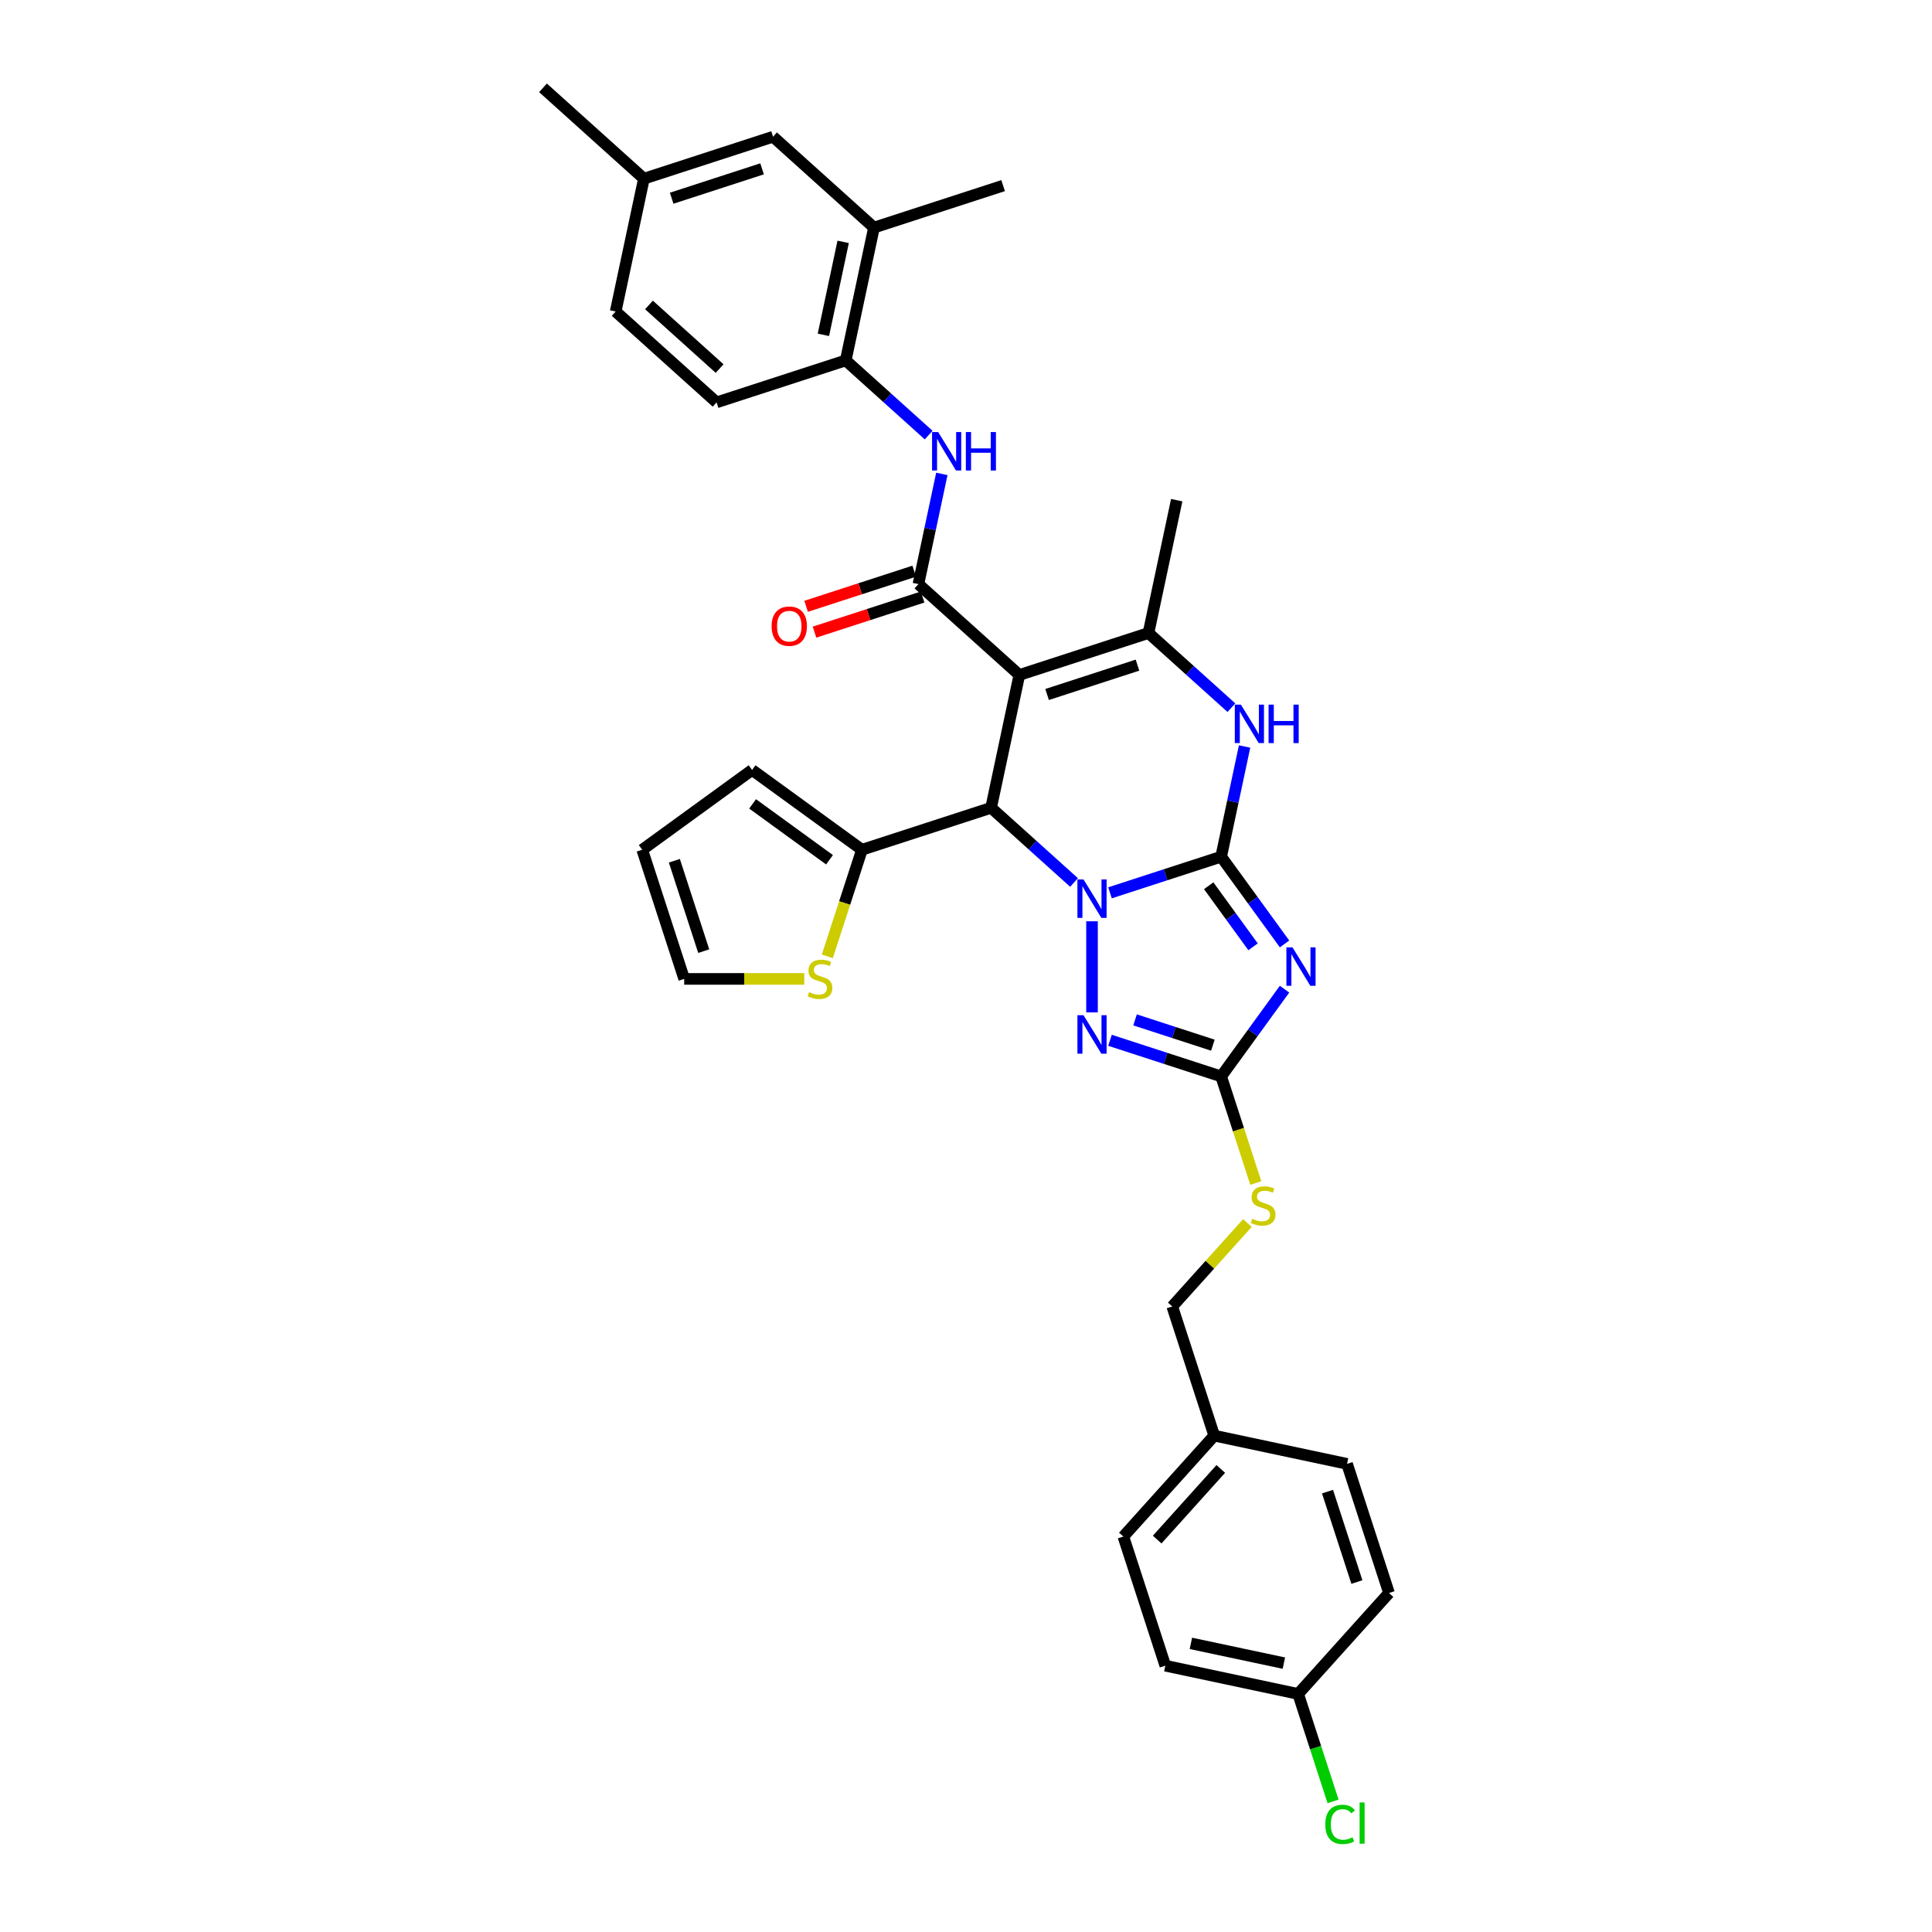 <?xml version='1.0' encoding='iso-8859-1'?>
<svg version='1.1' baseProfile='full'
              xmlns='http://www.w3.org/2000/svg'
                      xmlns:rdkit='http://www.rdkit.org/xml'
                      xmlns:xlink='http://www.w3.org/1999/xlink'
                  xml:space='preserve'
width='1000px' height='1000px' viewBox='0 0 1000 1000'>
<!-- END OF HEADER -->
<rect style='opacity:1.0;fill:#FFFFFF;stroke:none' width='1000' height='1000' x='0' y='0'> </rect>
<path class='bond-0' d='M 574.53,462.122 L 603.3,452.774' style='fill:none;fill-rule:evenodd;stroke:#0000FF;stroke-width:6px;stroke-linecap:butt;stroke-linejoin:miter;stroke-opacity:1' />
<path class='bond-0' d='M 603.3,452.774 L 632.071,443.426' style='fill:none;fill-rule:evenodd;stroke:#000000;stroke-width:6px;stroke-linecap:butt;stroke-linejoin:miter;stroke-opacity:1' />
<path class='bond-3' d='M 555.918,456.767 L 534.454,437.44' style='fill:none;fill-rule:evenodd;stroke:#0000FF;stroke-width:6px;stroke-linecap:butt;stroke-linejoin:miter;stroke-opacity:1' />
<path class='bond-3' d='M 534.454,437.44 L 512.99,418.114' style='fill:none;fill-rule:evenodd;stroke:#000000;stroke-width:6px;stroke-linecap:butt;stroke-linejoin:miter;stroke-opacity:1' />
<path class='bond-4' d='M 565.224,476.856 L 565.224,524.016' style='fill:none;fill-rule:evenodd;stroke:#0000FF;stroke-width:6px;stroke-linecap:butt;stroke-linejoin:miter;stroke-opacity:1' />
<path class='bond-2' d='M 632.071,443.426 L 648.474,466.003' style='fill:none;fill-rule:evenodd;stroke:#000000;stroke-width:6px;stroke-linecap:butt;stroke-linejoin:miter;stroke-opacity:1' />
<path class='bond-2' d='M 648.474,466.003 L 664.877,488.58' style='fill:none;fill-rule:evenodd;stroke:#0000FF;stroke-width:6px;stroke-linecap:butt;stroke-linejoin:miter;stroke-opacity:1' />
<path class='bond-2' d='M 625.619,458.462 L 637.101,474.265' style='fill:none;fill-rule:evenodd;stroke:#000000;stroke-width:6px;stroke-linecap:butt;stroke-linejoin:miter;stroke-opacity:1' />
<path class='bond-2' d='M 637.101,474.265 L 648.584,490.069' style='fill:none;fill-rule:evenodd;stroke:#0000FF;stroke-width:6px;stroke-linecap:butt;stroke-linejoin:miter;stroke-opacity:1' />
<path class='bond-7' d='M 632.071,443.426 L 638.133,414.905' style='fill:none;fill-rule:evenodd;stroke:#000000;stroke-width:6px;stroke-linecap:butt;stroke-linejoin:miter;stroke-opacity:1' />
<path class='bond-7' d='M 638.133,414.905 L 644.196,386.384' style='fill:none;fill-rule:evenodd;stroke:#0000FF;stroke-width:6px;stroke-linecap:butt;stroke-linejoin:miter;stroke-opacity:1' />
<path class='bond-1' d='M 527.604,349.363 L 512.99,418.114' style='fill:none;fill-rule:evenodd;stroke:#000000;stroke-width:6px;stroke-linecap:butt;stroke-linejoin:miter;stroke-opacity:1' />
<path class='bond-5' d='M 527.604,349.363 L 475.37,302.332' style='fill:none;fill-rule:evenodd;stroke:#000000;stroke-width:6px;stroke-linecap:butt;stroke-linejoin:miter;stroke-opacity:1' />
<path class='bond-6' d='M 527.604,349.363 L 594.451,327.643' style='fill:none;fill-rule:evenodd;stroke:#000000;stroke-width:6px;stroke-linecap:butt;stroke-linejoin:miter;stroke-opacity:1' />
<path class='bond-6' d='M 541.975,359.474 L 588.768,344.27' style='fill:none;fill-rule:evenodd;stroke:#000000;stroke-width:6px;stroke-linecap:butt;stroke-linejoin:miter;stroke-opacity:1' />
<path class='bond-34' d='M 664.877,511.999 L 648.474,534.576' style='fill:none;fill-rule:evenodd;stroke:#0000FF;stroke-width:6px;stroke-linecap:butt;stroke-linejoin:miter;stroke-opacity:1' />
<path class='bond-34' d='M 648.474,534.576 L 632.071,557.153' style='fill:none;fill-rule:evenodd;stroke:#000000;stroke-width:6px;stroke-linecap:butt;stroke-linejoin:miter;stroke-opacity:1' />
<path class='bond-10' d='M 512.99,418.114 L 446.143,439.834' style='fill:none;fill-rule:evenodd;stroke:#000000;stroke-width:6px;stroke-linecap:butt;stroke-linejoin:miter;stroke-opacity:1' />
<path class='bond-8' d='M 574.53,538.457 L 603.3,547.805' style='fill:none;fill-rule:evenodd;stroke:#0000FF;stroke-width:6px;stroke-linecap:butt;stroke-linejoin:miter;stroke-opacity:1' />
<path class='bond-8' d='M 603.3,547.805 L 632.071,557.153' style='fill:none;fill-rule:evenodd;stroke:#000000;stroke-width:6px;stroke-linecap:butt;stroke-linejoin:miter;stroke-opacity:1' />
<path class='bond-8' d='M 587.505,527.892 L 607.644,534.435' style='fill:none;fill-rule:evenodd;stroke:#0000FF;stroke-width:6px;stroke-linecap:butt;stroke-linejoin:miter;stroke-opacity:1' />
<path class='bond-8' d='M 607.644,534.435 L 627.784,540.979' style='fill:none;fill-rule:evenodd;stroke:#000000;stroke-width:6px;stroke-linecap:butt;stroke-linejoin:miter;stroke-opacity:1' />
<path class='bond-9' d='M 475.37,302.332 L 481.432,273.811' style='fill:none;fill-rule:evenodd;stroke:#000000;stroke-width:6px;stroke-linecap:butt;stroke-linejoin:miter;stroke-opacity:1' />
<path class='bond-9' d='M 481.432,273.811 L 487.495,245.29' style='fill:none;fill-rule:evenodd;stroke:#0000FF;stroke-width:6px;stroke-linecap:butt;stroke-linejoin:miter;stroke-opacity:1' />
<path class='bond-15' d='M 473.198,295.647 L 445.222,304.737' style='fill:none;fill-rule:evenodd;stroke:#000000;stroke-width:6px;stroke-linecap:butt;stroke-linejoin:miter;stroke-opacity:1' />
<path class='bond-15' d='M 445.222,304.737 L 417.245,313.827' style='fill:none;fill-rule:evenodd;stroke:#FF0000;stroke-width:6px;stroke-linecap:butt;stroke-linejoin:miter;stroke-opacity:1' />
<path class='bond-15' d='M 477.542,309.016 L 449.566,318.106' style='fill:none;fill-rule:evenodd;stroke:#000000;stroke-width:6px;stroke-linecap:butt;stroke-linejoin:miter;stroke-opacity:1' />
<path class='bond-15' d='M 449.566,318.106 L 421.589,327.196' style='fill:none;fill-rule:evenodd;stroke:#FF0000;stroke-width:6px;stroke-linecap:butt;stroke-linejoin:miter;stroke-opacity:1' />
<path class='bond-23' d='M 594.451,327.643 L 609.065,258.892' style='fill:none;fill-rule:evenodd;stroke:#000000;stroke-width:6px;stroke-linecap:butt;stroke-linejoin:miter;stroke-opacity:1' />
<path class='bond-35' d='M 594.451,327.643 L 615.915,346.969' style='fill:none;fill-rule:evenodd;stroke:#000000;stroke-width:6px;stroke-linecap:butt;stroke-linejoin:miter;stroke-opacity:1' />
<path class='bond-35' d='M 615.915,346.969 L 637.379,366.295' style='fill:none;fill-rule:evenodd;stroke:#0000FF;stroke-width:6px;stroke-linecap:butt;stroke-linejoin:miter;stroke-opacity:1' />
<path class='bond-14' d='M 632.071,557.153 L 641.033,584.736' style='fill:none;fill-rule:evenodd;stroke:#000000;stroke-width:6px;stroke-linecap:butt;stroke-linejoin:miter;stroke-opacity:1' />
<path class='bond-14' d='M 641.033,584.736 L 649.995,612.318' style='fill:none;fill-rule:evenodd;stroke:#CCCC00;stroke-width:6px;stroke-linecap:butt;stroke-linejoin:miter;stroke-opacity:1' />
<path class='bond-11' d='M 480.678,225.201 L 459.214,205.875' style='fill:none;fill-rule:evenodd;stroke:#0000FF;stroke-width:6px;stroke-linecap:butt;stroke-linejoin:miter;stroke-opacity:1' />
<path class='bond-11' d='M 459.214,205.875 L 437.75,186.549' style='fill:none;fill-rule:evenodd;stroke:#000000;stroke-width:6px;stroke-linecap:butt;stroke-linejoin:miter;stroke-opacity:1' />
<path class='bond-12' d='M 446.143,439.834 L 437.181,467.417' style='fill:none;fill-rule:evenodd;stroke:#000000;stroke-width:6px;stroke-linecap:butt;stroke-linejoin:miter;stroke-opacity:1' />
<path class='bond-12' d='M 437.181,467.417 L 428.219,495' style='fill:none;fill-rule:evenodd;stroke:#CCCC00;stroke-width:6px;stroke-linecap:butt;stroke-linejoin:miter;stroke-opacity:1' />
<path class='bond-16' d='M 446.143,439.834 L 389.279,398.52' style='fill:none;fill-rule:evenodd;stroke:#000000;stroke-width:6px;stroke-linecap:butt;stroke-linejoin:miter;stroke-opacity:1' />
<path class='bond-16' d='M 429.351,445.01 L 389.546,416.09' style='fill:none;fill-rule:evenodd;stroke:#000000;stroke-width:6px;stroke-linecap:butt;stroke-linejoin:miter;stroke-opacity:1' />
<path class='bond-13' d='M 437.75,186.549 L 452.364,117.797' style='fill:none;fill-rule:evenodd;stroke:#000000;stroke-width:6px;stroke-linecap:butt;stroke-linejoin:miter;stroke-opacity:1' />
<path class='bond-13' d='M 426.192,173.313 L 436.421,125.187' style='fill:none;fill-rule:evenodd;stroke:#000000;stroke-width:6px;stroke-linecap:butt;stroke-linejoin:miter;stroke-opacity:1' />
<path class='bond-20' d='M 437.75,186.549 L 370.903,208.269' style='fill:none;fill-rule:evenodd;stroke:#000000;stroke-width:6px;stroke-linecap:butt;stroke-linejoin:miter;stroke-opacity:1' />
<path class='bond-17' d='M 416.284,506.682 L 385.21,506.682' style='fill:none;fill-rule:evenodd;stroke:#CCCC00;stroke-width:6px;stroke-linecap:butt;stroke-linejoin:miter;stroke-opacity:1' />
<path class='bond-17' d='M 385.21,506.682 L 354.136,506.682' style='fill:none;fill-rule:evenodd;stroke:#000000;stroke-width:6px;stroke-linecap:butt;stroke-linejoin:miter;stroke-opacity:1' />
<path class='bond-18' d='M 452.364,117.797 L 400.13,70.766' style='fill:none;fill-rule:evenodd;stroke:#000000;stroke-width:6px;stroke-linecap:butt;stroke-linejoin:miter;stroke-opacity:1' />
<path class='bond-32' d='M 452.364,117.797 L 519.211,96.077' style='fill:none;fill-rule:evenodd;stroke:#000000;stroke-width:6px;stroke-linecap:butt;stroke-linejoin:miter;stroke-opacity:1' />
<path class='bond-21' d='M 645.652,633.04 L 626.206,654.637' style='fill:none;fill-rule:evenodd;stroke:#CCCC00;stroke-width:6px;stroke-linecap:butt;stroke-linejoin:miter;stroke-opacity:1' />
<path class='bond-21' d='M 626.206,654.637 L 606.76,676.234' style='fill:none;fill-rule:evenodd;stroke:#000000;stroke-width:6px;stroke-linecap:butt;stroke-linejoin:miter;stroke-opacity:1' />
<path class='bond-19' d='M 389.279,398.52 L 332.416,439.834' style='fill:none;fill-rule:evenodd;stroke:#000000;stroke-width:6px;stroke-linecap:butt;stroke-linejoin:miter;stroke-opacity:1' />
<path class='bond-36' d='M 354.136,506.682 L 332.416,439.834' style='fill:none;fill-rule:evenodd;stroke:#000000;stroke-width:6px;stroke-linecap:butt;stroke-linejoin:miter;stroke-opacity:1' />
<path class='bond-36' d='M 364.247,492.31 L 349.043,445.517' style='fill:none;fill-rule:evenodd;stroke:#000000;stroke-width:6px;stroke-linecap:butt;stroke-linejoin:miter;stroke-opacity:1' />
<path class='bond-38' d='M 400.13,70.766 L 333.283,92.486' style='fill:none;fill-rule:evenodd;stroke:#000000;stroke-width:6px;stroke-linecap:butt;stroke-linejoin:miter;stroke-opacity:1' />
<path class='bond-38' d='M 394.447,87.393 L 347.654,102.597' style='fill:none;fill-rule:evenodd;stroke:#000000;stroke-width:6px;stroke-linecap:butt;stroke-linejoin:miter;stroke-opacity:1' />
<path class='bond-26' d='M 370.903,208.269 L 318.669,161.237' style='fill:none;fill-rule:evenodd;stroke:#000000;stroke-width:6px;stroke-linecap:butt;stroke-linejoin:miter;stroke-opacity:1' />
<path class='bond-26' d='M 372.474,190.767 L 335.91,157.845' style='fill:none;fill-rule:evenodd;stroke:#000000;stroke-width:6px;stroke-linecap:butt;stroke-linejoin:miter;stroke-opacity:1' />
<path class='bond-25' d='M 606.76,676.234 L 628.48,743.081' style='fill:none;fill-rule:evenodd;stroke:#000000;stroke-width:6px;stroke-linecap:butt;stroke-linejoin:miter;stroke-opacity:1' />
<path class='bond-22' d='M 333.283,92.486 L 318.669,161.237' style='fill:none;fill-rule:evenodd;stroke:#000000;stroke-width:6px;stroke-linecap:butt;stroke-linejoin:miter;stroke-opacity:1' />
<path class='bond-33' d='M 333.283,92.486 L 281.049,45.455' style='fill:none;fill-rule:evenodd;stroke:#000000;stroke-width:6px;stroke-linecap:butt;stroke-linejoin:miter;stroke-opacity:1' />
<path class='bond-24' d='M 671.92,876.776 L 603.168,862.162' style='fill:none;fill-rule:evenodd;stroke:#000000;stroke-width:6px;stroke-linecap:butt;stroke-linejoin:miter;stroke-opacity:1' />
<path class='bond-24' d='M 664.53,860.833 L 616.404,850.604' style='fill:none;fill-rule:evenodd;stroke:#000000;stroke-width:6px;stroke-linecap:butt;stroke-linejoin:miter;stroke-opacity:1' />
<path class='bond-27' d='M 671.92,876.776 L 680.957,904.59' style='fill:none;fill-rule:evenodd;stroke:#000000;stroke-width:6px;stroke-linecap:butt;stroke-linejoin:miter;stroke-opacity:1' />
<path class='bond-27' d='M 680.957,904.59 L 689.995,932.405' style='fill:none;fill-rule:evenodd;stroke:#00CC00;stroke-width:6px;stroke-linecap:butt;stroke-linejoin:miter;stroke-opacity:1' />
<path class='bond-37' d='M 671.92,876.776 L 718.951,824.542' style='fill:none;fill-rule:evenodd;stroke:#000000;stroke-width:6px;stroke-linecap:butt;stroke-linejoin:miter;stroke-opacity:1' />
<path class='bond-30' d='M 628.48,743.081 L 697.231,757.695' style='fill:none;fill-rule:evenodd;stroke:#000000;stroke-width:6px;stroke-linecap:butt;stroke-linejoin:miter;stroke-opacity:1' />
<path class='bond-31' d='M 628.48,743.081 L 581.448,795.315' style='fill:none;fill-rule:evenodd;stroke:#000000;stroke-width:6px;stroke-linecap:butt;stroke-linejoin:miter;stroke-opacity:1' />
<path class='bond-31' d='M 631.872,760.322 L 598.95,796.886' style='fill:none;fill-rule:evenodd;stroke:#000000;stroke-width:6px;stroke-linecap:butt;stroke-linejoin:miter;stroke-opacity:1' />
<path class='bond-28' d='M 603.168,862.162 L 581.448,795.315' style='fill:none;fill-rule:evenodd;stroke:#000000;stroke-width:6px;stroke-linecap:butt;stroke-linejoin:miter;stroke-opacity:1' />
<path class='bond-29' d='M 718.951,824.542 L 697.231,757.695' style='fill:none;fill-rule:evenodd;stroke:#000000;stroke-width:6px;stroke-linecap:butt;stroke-linejoin:miter;stroke-opacity:1' />
<path class='bond-29' d='M 702.324,818.859 L 687.12,772.066' style='fill:none;fill-rule:evenodd;stroke:#000000;stroke-width:6px;stroke-linecap:butt;stroke-linejoin:miter;stroke-opacity:1' />
<path  class='atom-0' d='M 560.824 455.193
L 567.347 465.736
Q 567.993 466.776, 569.033 468.66
Q 570.074 470.544, 570.13 470.656
L 570.13 455.193
L 572.773 455.193
L 572.773 475.098
L 570.046 475.098
L 563.045 463.571
Q 562.23 462.222, 561.358 460.675
Q 560.515 459.129, 560.262 458.651
L 560.262 475.098
L 557.675 475.098
L 557.675 455.193
L 560.824 455.193
' fill='#0000FF'/>
<path  class='atom-3' d='M 668.985 490.337
L 675.508 500.88
Q 676.154 501.92, 677.195 503.804
Q 678.235 505.687, 678.291 505.8
L 678.291 490.337
L 680.934 490.337
L 680.934 510.242
L 678.207 510.242
L 671.206 498.715
Q 670.391 497.365, 669.519 495.819
Q 668.676 494.273, 668.423 493.795
L 668.423 510.242
L 665.836 510.242
L 665.836 490.337
L 668.985 490.337
' fill='#0000FF'/>
<path  class='atom-5' d='M 560.824 525.48
L 567.347 536.023
Q 567.993 537.064, 569.033 538.947
Q 570.074 540.831, 570.13 540.944
L 570.13 525.48
L 572.773 525.48
L 572.773 545.386
L 570.046 545.386
L 563.045 533.859
Q 562.23 532.509, 561.358 530.963
Q 560.515 529.416, 560.262 528.939
L 560.262 545.386
L 557.675 545.386
L 557.675 525.48
L 560.824 525.48
' fill='#0000FF'/>
<path  class='atom-8' d='M 642.285 364.722
L 648.807 375.265
Q 649.454 376.305, 650.494 378.189
Q 651.534 380.072, 651.591 380.185
L 651.591 364.722
L 654.234 364.722
L 654.234 384.627
L 651.506 384.627
L 644.506 373.1
Q 643.69 371.75, 642.819 370.204
Q 641.975 368.658, 641.722 368.18
L 641.722 384.627
L 639.136 384.627
L 639.136 364.722
L 642.285 364.722
' fill='#0000FF'/>
<path  class='atom-8' d='M 656.623 364.722
L 659.322 364.722
L 659.322 373.184
L 669.5 373.184
L 669.5 364.722
L 672.199 364.722
L 672.199 384.627
L 669.5 384.627
L 669.5 375.433
L 659.322 375.433
L 659.322 384.627
L 656.623 384.627
L 656.623 364.722
' fill='#0000FF'/>
<path  class='atom-10' d='M 485.584 223.627
L 492.106 234.171
Q 492.753 235.211, 493.793 237.095
Q 494.833 238.978, 494.89 239.091
L 494.89 223.627
L 497.533 223.627
L 497.533 243.533
L 494.805 243.533
L 487.805 232.006
Q 486.989 230.656, 486.118 229.11
Q 485.274 227.564, 485.021 227.086
L 485.021 243.533
L 482.435 243.533
L 482.435 223.627
L 485.584 223.627
' fill='#0000FF'/>
<path  class='atom-10' d='M 499.922 223.627
L 502.621 223.627
L 502.621 232.09
L 512.799 232.09
L 512.799 223.627
L 515.498 223.627
L 515.498 243.533
L 512.799 243.533
L 512.799 234.339
L 502.621 234.339
L 502.621 243.533
L 499.922 243.533
L 499.922 223.627
' fill='#0000FF'/>
<path  class='atom-13' d='M 418.8 513.513
Q 419.025 513.598, 419.953 513.991
Q 420.881 514.385, 421.893 514.638
Q 422.933 514.863, 423.945 514.863
Q 425.829 514.863, 426.925 513.963
Q 428.022 513.035, 428.022 511.433
Q 428.022 510.336, 427.459 509.662
Q 426.925 508.987, 426.082 508.621
Q 425.238 508.256, 423.833 507.834
Q 422.061 507.3, 420.993 506.794
Q 419.953 506.288, 419.194 505.22
Q 418.463 504.151, 418.463 502.352
Q 418.463 499.85, 420.15 498.303
Q 421.865 496.757, 425.238 496.757
Q 427.544 496.757, 430.158 497.853
L 429.512 500.018
Q 427.122 499.034, 425.323 499.034
Q 423.383 499.034, 422.314 499.85
Q 421.246 500.637, 421.274 502.014
Q 421.274 503.083, 421.808 503.729
Q 422.371 504.376, 423.158 504.742
Q 423.973 505.107, 425.323 505.529
Q 427.122 506.091, 428.19 506.653
Q 429.259 507.216, 430.018 508.368
Q 430.805 509.493, 430.805 511.433
Q 430.805 514.188, 428.95 515.678
Q 427.122 517.14, 424.058 517.14
Q 422.286 517.14, 420.937 516.747
Q 419.615 516.381, 418.041 515.735
L 418.8 513.513
' fill='#CCCC00'/>
<path  class='atom-15' d='M 648.168 630.832
Q 648.393 630.917, 649.321 631.31
Q 650.249 631.704, 651.261 631.957
Q 652.301 632.182, 653.313 632.182
Q 655.197 632.182, 656.293 631.282
Q 657.39 630.354, 657.39 628.752
Q 657.39 627.655, 656.827 626.98
Q 656.293 626.306, 655.45 625.94
Q 654.606 625.575, 653.201 625.153
Q 651.429 624.619, 650.361 624.113
Q 649.321 623.607, 648.562 622.538
Q 647.831 621.47, 647.831 619.671
Q 647.831 617.168, 649.518 615.622
Q 651.233 614.076, 654.606 614.076
Q 656.912 614.076, 659.527 615.172
L 658.88 617.337
Q 656.49 616.353, 654.691 616.353
Q 652.751 616.353, 651.682 617.168
Q 650.614 617.956, 650.642 619.333
Q 650.642 620.402, 651.176 621.048
Q 651.739 621.695, 652.526 622.06
Q 653.341 622.426, 654.691 622.848
Q 656.49 623.41, 657.558 623.972
Q 658.627 624.534, 659.386 625.687
Q 660.173 626.812, 660.173 628.752
Q 660.173 631.507, 658.318 632.997
Q 656.49 634.459, 653.426 634.459
Q 651.654 634.459, 650.305 634.065
Q 648.983 633.7, 647.409 633.053
L 648.168 630.832
' fill='#CCCC00'/>
<path  class='atom-16' d='M 399.386 324.108
Q 399.386 319.328, 401.747 316.657
Q 404.109 313.986, 408.523 313.986
Q 412.937 313.986, 415.299 316.657
Q 417.66 319.328, 417.66 324.108
Q 417.66 328.944, 415.27 331.699
Q 412.881 334.426, 408.523 334.426
Q 404.137 334.426, 401.747 331.699
Q 399.386 328.972, 399.386 324.108
M 408.523 332.177
Q 411.559 332.177, 413.19 330.152
Q 414.849 328.1, 414.849 324.108
Q 414.849 320.2, 413.19 318.232
Q 411.559 316.236, 408.523 316.236
Q 405.486 316.236, 403.828 318.204
Q 402.197 320.172, 402.197 324.108
Q 402.197 328.128, 403.828 330.152
Q 405.486 332.177, 408.523 332.177
' fill='#FF0000'/>
<path  class='atom-28' d='M 685.964 944.312
Q 685.964 939.363, 688.27 936.777
Q 690.603 934.162, 695.017 934.162
Q 699.122 934.162, 701.315 937.058
L 699.459 938.576
Q 697.857 936.468, 695.017 936.468
Q 692.009 936.468, 690.406 938.492
Q 688.832 940.488, 688.832 944.312
Q 688.832 948.248, 690.463 950.272
Q 692.121 952.296, 695.326 952.296
Q 697.519 952.296, 700.078 950.975
L 700.865 953.083
Q 699.825 953.758, 698.25 954.152
Q 696.676 954.545, 694.933 954.545
Q 690.603 954.545, 688.27 951.903
Q 685.964 949.26, 685.964 944.312
' fill='#00CC00'/>
<path  class='atom-28' d='M 703.733 932.953
L 706.319 932.953
L 706.319 954.292
L 703.733 954.292
L 703.733 932.953
' fill='#00CC00'/>
</svg>
